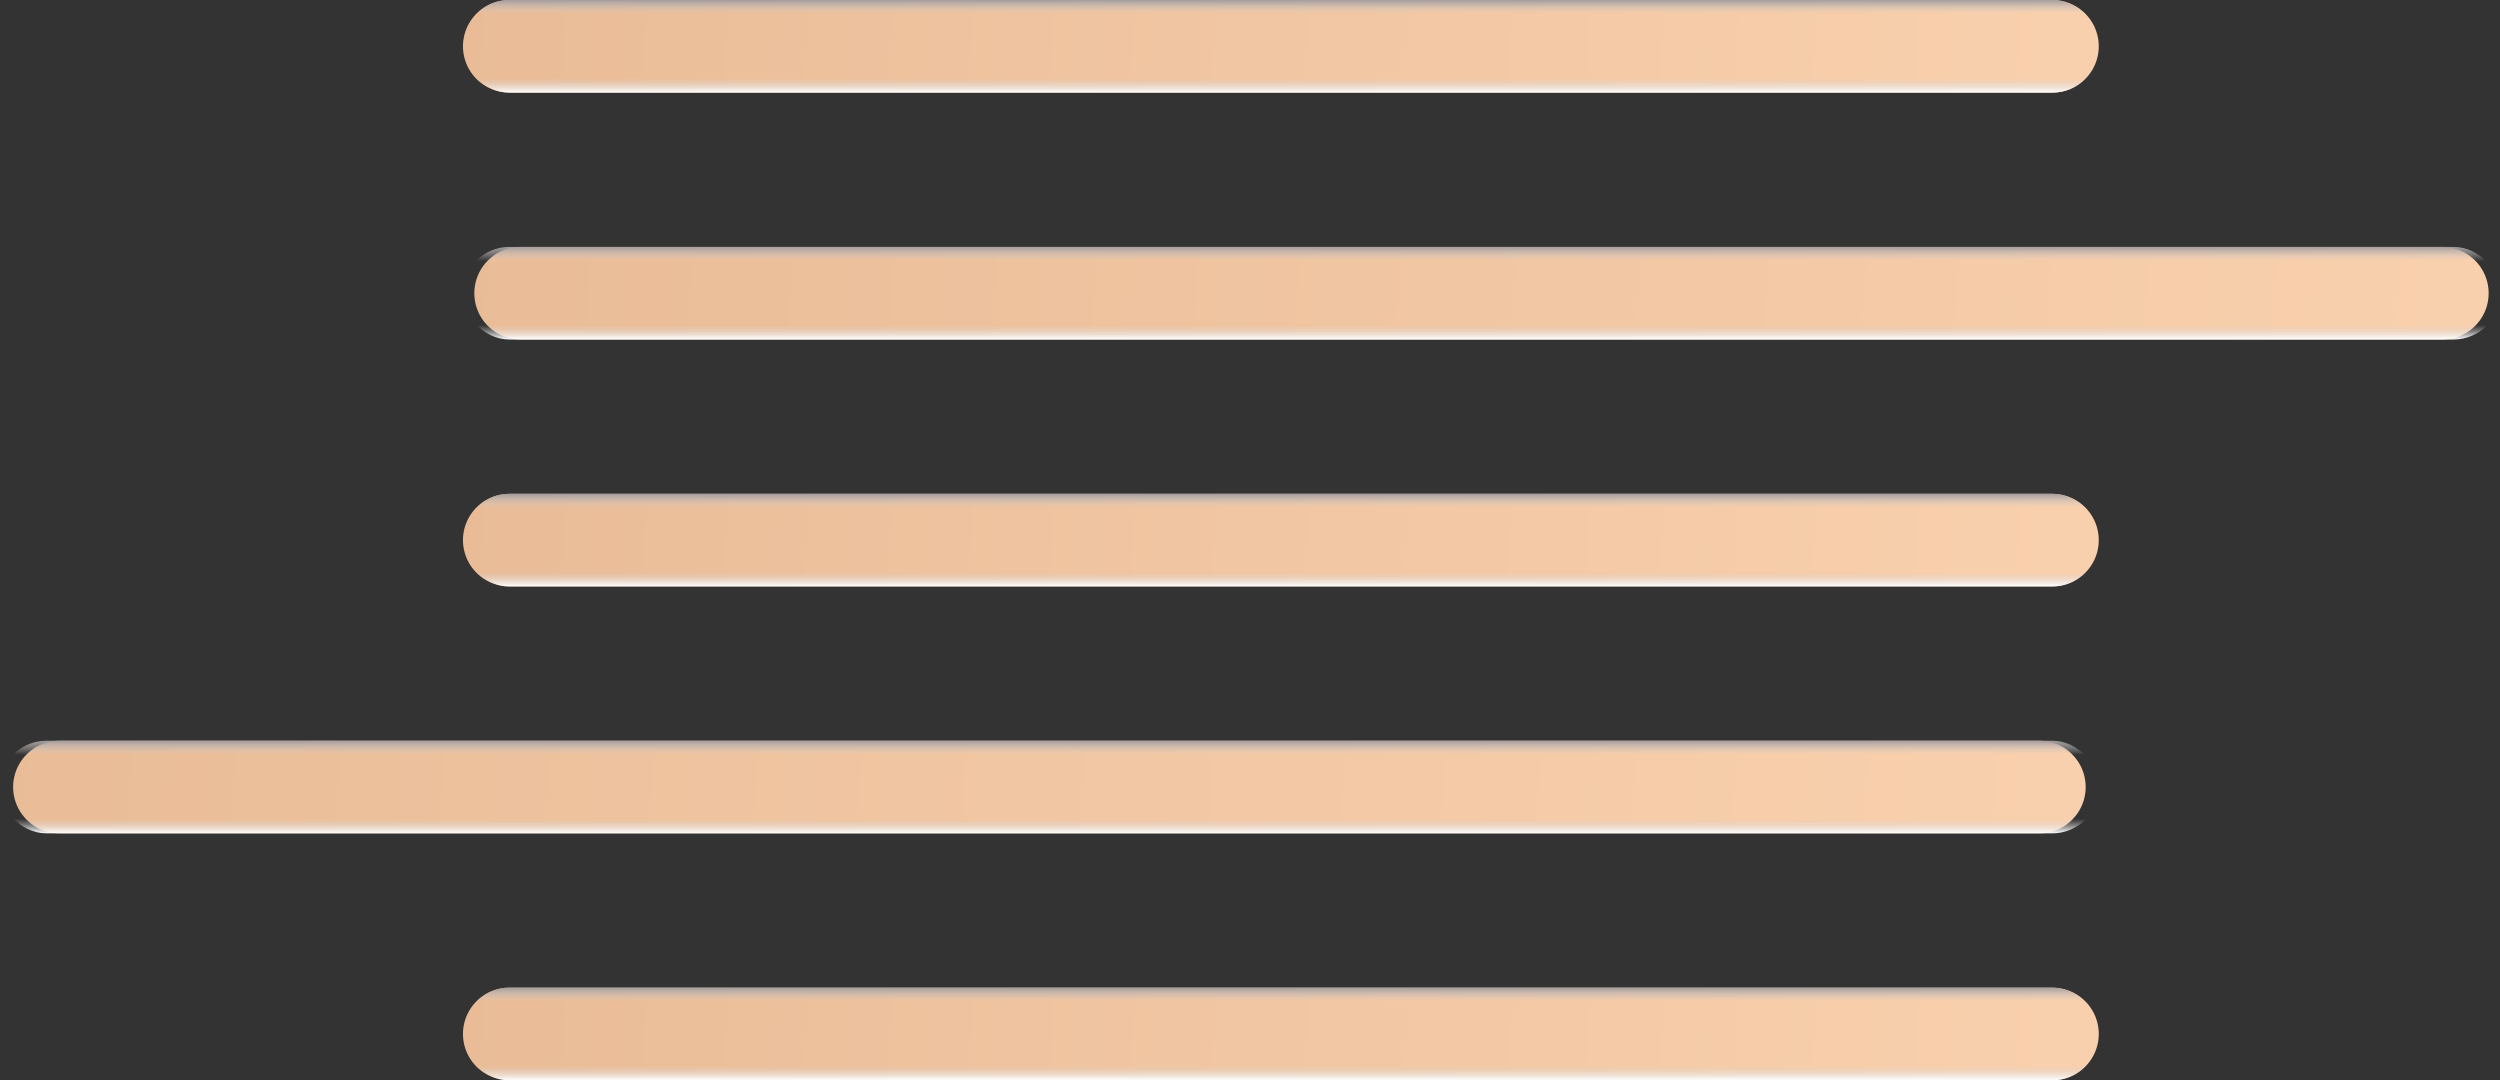 <?xml version="1.0" encoding="UTF-8"?> <svg xmlns="http://www.w3.org/2000/svg" width="81" height="35" viewBox="0 0 81 35" fill="none"><rect x="0" y="0" width="81" height="35" fill="#333333" stroke="none"/> <path d="M16.5 1.5H66.5" stroke="url(#paint0_linear_60_1607)" stroke-width="3" stroke-linecap="round"></path> <rect x="15.5" y="0.5" width="52" height="2" rx="1" stroke="url(#paint1_linear_60_1607)"></rect> <path d="M16.868 9.5H79.132" stroke="url(#paint2_linear_60_1607)" stroke-width="3" stroke-linecap="round"></path> <rect x="15.5" y="8.5" width="65" height="2" rx="1" stroke="url(#paint3_linear_60_1607)"></rect> <path d="M16.5 17.5H66.5" stroke="url(#paint4_linear_60_1607)" stroke-width="3" stroke-linecap="round"></path> <rect x="15.5" y="16.5" width="52" height="2" rx="1" stroke="url(#paint5_linear_60_1607)"></rect> <path d="M1.925 25.5H66.076" stroke="url(#paint6_linear_60_1607)" stroke-width="3" stroke-linecap="round"></path> <rect x="0.5" y="24.5" width="67" height="2" rx="1" stroke="url(#paint7_linear_60_1607)"></rect> <path d="M16.5 33.5H66.5" stroke="url(#paint8_linear_60_1607)" stroke-width="3" stroke-linecap="round"></path> <rect x="15.5" y="32.5" width="52" height="2" rx="1" stroke="url(#paint9_linear_60_1607)"></rect> <defs> <linearGradient id="paint0_linear_60_1607" x1="67" y1="2" x2="14.5" y2="-1.5" gradientUnits="userSpaceOnUse"> <stop stop-color="#F9D0AD"></stop> <stop offset="1" stop-color="#E9BC97"></stop> </linearGradient> <linearGradient id="paint1_linear_60_1607" x1="39.091" y1="3" x2="39.091" y2="0" gradientUnits="userSpaceOnUse"> <stop stop-color="white"></stop> <stop offset="0.156" stop-color="#D1CECE" stop-opacity="0"></stop> <stop offset="0.849" stop-color="#D1CECE" stop-opacity="0"></stop> <stop offset="1" stop-color="#A39C9C"></stop> </linearGradient> <linearGradient id="paint2_linear_60_1607" x1="79.755" y1="10" x2="14.536" y2="4.586" gradientUnits="userSpaceOnUse"> <stop stop-color="#F9D0AD"></stop> <stop offset="1" stop-color="#E9BC97"></stop> </linearGradient> <linearGradient id="paint3_linear_60_1607" x1="45" y1="11" x2="45" y2="8" gradientUnits="userSpaceOnUse"> <stop stop-color="white"></stop> <stop offset="0.156" stop-color="#D1CECE" stop-opacity="0"></stop> <stop offset="0.849" stop-color="#D1CECE" stop-opacity="0"></stop> <stop offset="1" stop-color="#A39C9C"></stop> </linearGradient> <linearGradient id="paint4_linear_60_1607" x1="67" y1="18" x2="14.5" y2="14.5" gradientUnits="userSpaceOnUse"> <stop stop-color="#F9D0AD"></stop> <stop offset="1" stop-color="#E9BC97"></stop> </linearGradient> <linearGradient id="paint5_linear_60_1607" x1="39.091" y1="19" x2="39.091" y2="16" gradientUnits="userSpaceOnUse"> <stop stop-color="white"></stop> <stop offset="0.156" stop-color="#D1CECE" stop-opacity="0"></stop> <stop offset="0.849" stop-color="#D1CECE" stop-opacity="0"></stop> <stop offset="1" stop-color="#A39C9C"></stop> </linearGradient> <linearGradient id="paint6_linear_60_1607" x1="66.717" y1="26" x2="-0.449" y2="20.255" gradientUnits="userSpaceOnUse"> <stop stop-color="#F9D0AD"></stop> <stop offset="1" stop-color="#E9BC97"></stop> </linearGradient> <linearGradient id="paint7_linear_60_1607" x1="30.909" y1="27" x2="30.909" y2="24" gradientUnits="userSpaceOnUse"> <stop stop-color="white"></stop> <stop offset="0.156" stop-color="#D1CECE" stop-opacity="0"></stop> <stop offset="0.849" stop-color="#D1CECE" stop-opacity="0"></stop> <stop offset="1" stop-color="#A39C9C"></stop> </linearGradient> <linearGradient id="paint8_linear_60_1607" x1="67" y1="34" x2="14.5" y2="30.5" gradientUnits="userSpaceOnUse"> <stop stop-color="#F9D0AD"></stop> <stop offset="1" stop-color="#E9BC97"></stop> </linearGradient> <linearGradient id="paint9_linear_60_1607" x1="39.091" y1="35" x2="39.091" y2="32" gradientUnits="userSpaceOnUse"> <stop stop-color="white"></stop> <stop offset="0.156" stop-color="#D1CECE" stop-opacity="0"></stop> <stop offset="0.849" stop-color="#D1CECE" stop-opacity="0"></stop> <stop offset="1" stop-color="#A39C9C"></stop> </linearGradient> </defs> </svg> 